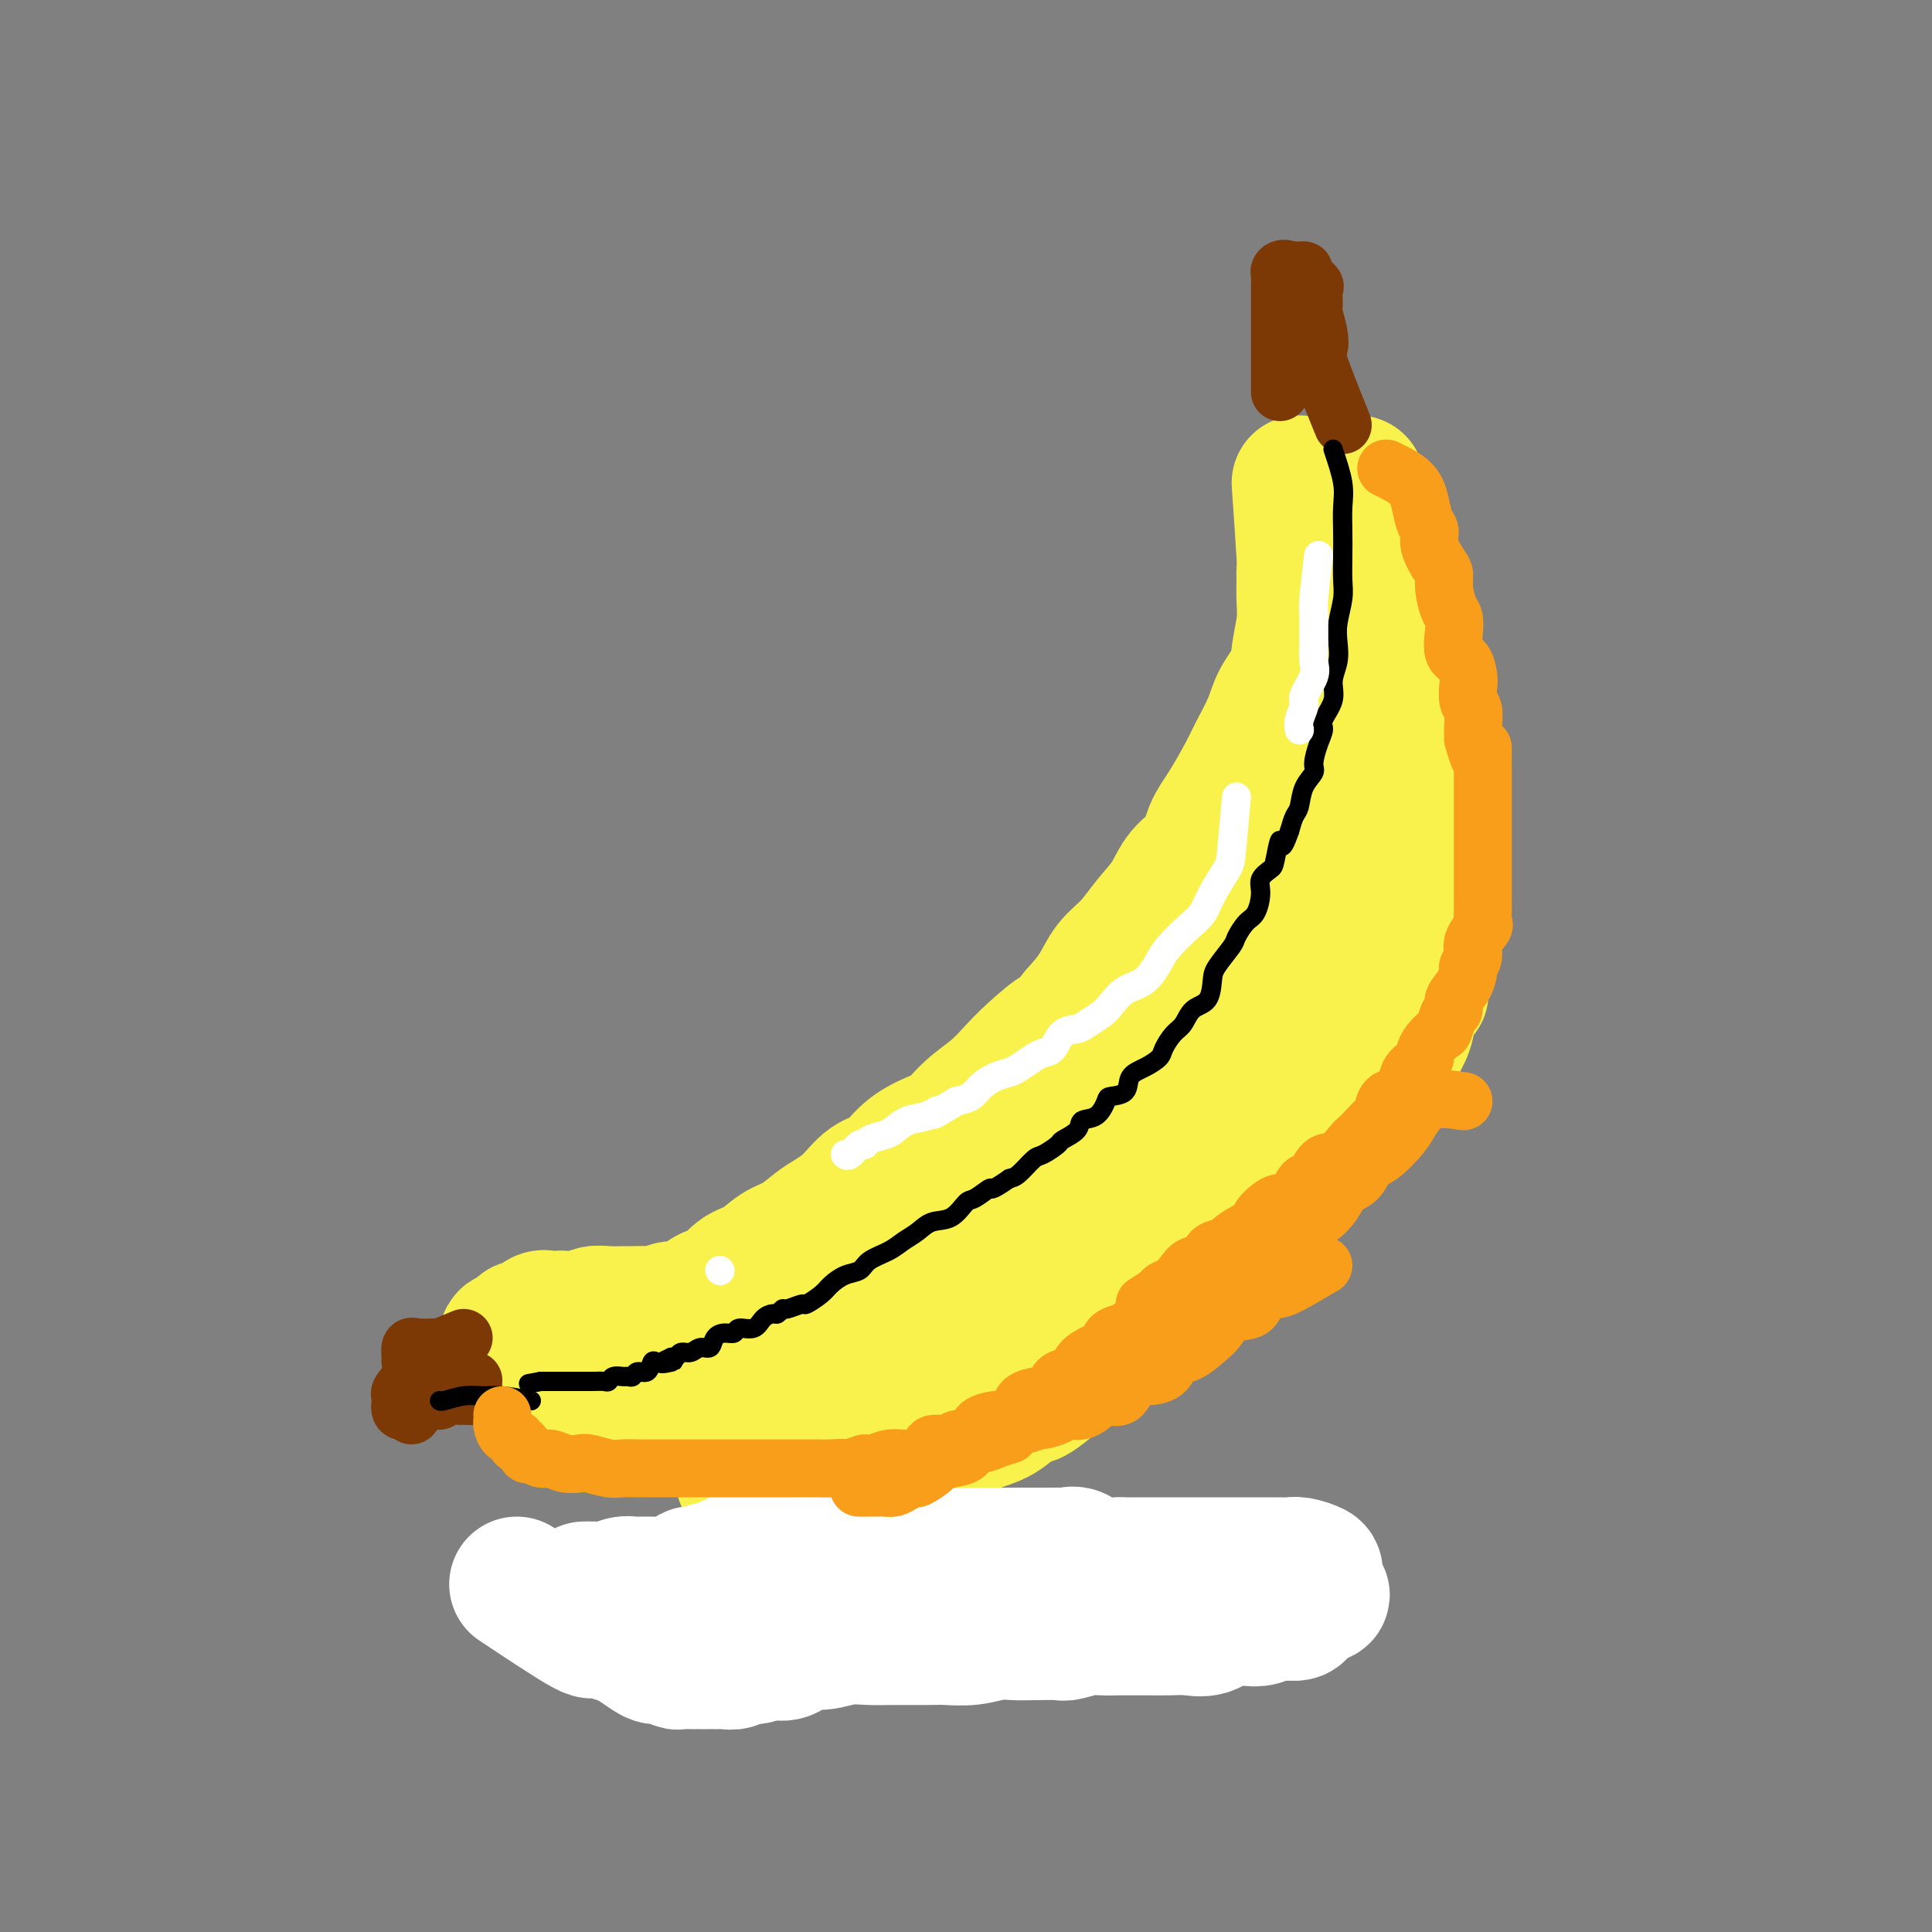 <svg viewBox='0 0 400 400' version='1.1' xmlns='http://www.w3.org/2000/svg' xmlns:xlink='http://www.w3.org/1999/xlink'><rect x="0" y="0" width="400" height="400" fill="#808080" stroke="none"/><g fill='none' stroke='#F9F24D' stroke-width='28' stroke-linecap='round' stroke-linejoin='round'><path d='M281,100c2.110,4.284 4.219,8.568 5,11c0.781,2.432 0.233,3.014 0,4c-0.233,0.986 -0.151,2.378 0,4c0.151,1.622 0.370,3.475 1,5c0.630,1.525 1.670,2.722 2,4c0.330,1.278 -0.052,2.637 0,4c0.052,1.363 0.536,2.731 1,4c0.464,1.269 0.907,2.438 1,4c0.093,1.562 -0.164,3.515 0,5c0.164,1.485 0.748,2.501 1,4c0.252,1.499 0.173,3.480 0,5c-0.173,1.520 -0.439,2.577 0,4c0.439,1.423 1.582,3.211 2,5c0.418,1.789 0.112,3.577 0,5c-0.112,1.423 -0.030,2.481 0,4c0.030,1.519 0.008,3.501 0,5c-0.008,1.499 -0.002,2.516 0,4c0.002,1.484 0.001,3.436 0,5c-0.001,1.564 -0.000,2.739 0,4c0.000,1.261 0.000,2.609 0,4c-0.000,1.391 -0.000,2.826 0,4c0.000,1.174 0.000,2.087 0,3'/><path d='M294,201c0.112,6.593 0.391,4.076 0,4c-0.391,-0.076 -1.454,2.290 -2,4c-0.546,1.710 -0.575,2.764 -1,4c-0.425,1.236 -1.245,2.655 -2,4c-0.755,1.345 -1.446,2.617 -2,4c-0.554,1.383 -0.970,2.877 -2,4c-1.030,1.123 -2.672,1.876 -4,3c-1.328,1.124 -2.342,2.621 -3,4c-0.658,1.379 -0.961,2.640 -2,4c-1.039,1.360 -2.813,2.818 -4,4c-1.187,1.182 -1.786,2.089 -3,3c-1.214,0.911 -3.043,1.828 -4,3c-0.957,1.172 -1.042,2.600 -2,4c-0.958,1.400 -2.790,2.774 -4,4c-1.210,1.226 -1.798,2.306 -3,3c-1.202,0.694 -3.016,1.003 -4,2c-0.984,0.997 -1.137,2.683 -2,4c-0.863,1.317 -2.437,2.264 -4,3c-1.563,0.736 -3.117,1.261 -4,2c-0.883,0.739 -1.096,1.691 -2,3c-0.904,1.309 -2.500,2.974 -4,4c-1.500,1.026 -2.903,1.414 -4,2c-1.097,0.586 -1.886,1.369 -3,2c-1.114,0.631 -2.552,1.109 -4,2c-1.448,0.891 -2.907,2.196 -4,3c-1.093,0.804 -1.821,1.107 -3,2c-1.179,0.893 -2.808,2.375 -4,3c-1.192,0.625 -1.949,0.394 -3,1c-1.051,0.606 -2.398,2.048 -4,3c-1.602,0.952 -3.458,1.415 -5,2c-1.542,0.585 -2.771,1.293 -4,2'/><path d='M198,297c-6.576,3.561 -4.015,1.465 -4,1c0.015,-0.465 -2.515,0.702 -4,1c-1.485,0.298 -1.924,-0.275 -3,0c-1.076,0.275 -2.787,1.396 -4,2c-1.213,0.604 -1.926,0.691 -3,1c-1.074,0.309 -2.508,0.839 -4,1c-1.492,0.161 -3.042,-0.048 -4,0c-0.958,0.048 -1.325,0.353 -2,1c-0.675,0.647 -1.659,1.638 -3,2c-1.341,0.362 -3.041,0.097 -4,0c-0.959,-0.097 -1.179,-0.026 -2,0c-0.821,0.026 -2.245,0.007 -3,0c-0.755,-0.007 -0.842,-0.002 -1,0c-0.158,0.002 -0.389,0.001 -1,0c-0.611,-0.001 -1.603,-0.000 -2,0c-0.397,0.000 -0.198,0.000 0,0'/><path d='M269,100c0.423,6.036 0.846,12.072 1,15c0.154,2.928 0.038,2.747 0,3c-0.038,0.253 0.003,0.940 0,2c-0.003,1.060 -0.049,2.492 0,4c0.049,1.508 0.194,3.093 0,5c-0.194,1.907 -0.728,4.135 -1,6c-0.272,1.865 -0.284,3.367 -1,5c-0.716,1.633 -2.138,3.399 -3,5c-0.862,1.601 -1.166,3.039 -2,5c-0.834,1.961 -2.199,4.447 -3,6c-0.801,1.553 -1.036,2.175 -2,4c-0.964,1.825 -2.655,4.854 -4,7c-1.345,2.146 -2.344,3.409 -3,5c-0.656,1.591 -0.968,3.510 -2,5c-1.032,1.490 -2.783,2.550 -4,4c-1.217,1.450 -1.900,3.289 -3,5c-1.100,1.711 -2.618,3.293 -4,5c-1.382,1.707 -2.628,3.540 -4,5c-1.372,1.460 -2.869,2.547 -4,4c-1.131,1.453 -1.894,3.272 -3,5c-1.106,1.728 -2.553,3.364 -4,5'/><path d='M223,210c-4.677,5.820 -3.370,3.868 -4,4c-0.630,0.132 -3.196,2.346 -5,4c-1.804,1.654 -2.844,2.746 -4,4c-1.156,1.254 -2.427,2.669 -4,4c-1.573,1.331 -3.449,2.577 -5,4c-1.551,1.423 -2.778,3.023 -4,4c-1.222,0.977 -2.441,1.332 -4,2c-1.559,0.668 -3.460,1.649 -5,3c-1.540,1.351 -2.718,3.071 -4,4c-1.282,0.929 -2.667,1.068 -4,2c-1.333,0.932 -2.614,2.657 -4,4c-1.386,1.343 -2.877,2.303 -4,3c-1.123,0.697 -1.879,1.130 -3,2c-1.121,0.870 -2.607,2.177 -4,3c-1.393,0.823 -2.694,1.161 -4,2c-1.306,0.839 -2.618,2.179 -4,3c-1.382,0.821 -2.836,1.124 -4,2c-1.164,0.876 -2.040,2.325 -3,3c-0.960,0.675 -2.004,0.577 -3,1c-0.996,0.423 -1.942,1.367 -3,2c-1.058,0.633 -2.227,0.954 -3,1c-0.773,0.046 -1.151,-0.184 -2,0c-0.849,0.184 -2.169,0.782 -3,1c-0.831,0.218 -1.172,0.058 -2,0c-0.828,-0.058 -2.143,-0.012 -3,0c-0.857,0.012 -1.255,-0.011 -2,0c-0.745,0.011 -1.838,0.055 -3,0c-1.162,-0.055 -2.394,-0.211 -3,0c-0.606,0.211 -0.586,0.788 -1,1c-0.414,0.212 -1.261,0.061 -2,0c-0.739,-0.061 -1.369,-0.030 -2,0'/><path d='M118,273c-5.307,0.920 -2.573,0.219 -2,0c0.573,-0.219 -1.013,0.045 -2,0c-0.987,-0.045 -1.374,-0.400 -2,0c-0.626,0.400 -1.493,1.556 -2,2c-0.507,0.444 -0.656,0.176 -1,0c-0.344,-0.176 -0.884,-0.259 -1,0c-0.116,0.259 0.193,0.861 0,1c-0.193,0.139 -0.888,-0.184 -1,0c-0.112,0.184 0.361,0.876 0,1c-0.361,0.124 -1.554,-0.319 -2,0c-0.446,0.319 -0.143,1.399 0,2c0.143,0.601 0.128,0.722 0,1c-0.128,0.278 -0.367,0.712 0,1c0.367,0.288 1.339,0.431 2,1c0.661,0.569 1.009,1.565 2,2c0.991,0.435 2.624,0.310 4,1c1.376,0.690 2.495,2.194 4,3c1.505,0.806 3.394,0.913 5,1c1.606,0.087 2.928,0.153 5,1c2.072,0.847 4.896,2.474 7,3c2.104,0.526 3.490,-0.051 5,0c1.510,0.051 3.146,0.729 5,1c1.854,0.271 3.927,0.136 6,0'/><path d='M150,294c6.456,0.929 6.095,0.250 7,0c0.905,-0.250 3.076,-0.071 5,0c1.924,0.071 3.602,0.035 5,0c1.398,-0.035 2.516,-0.070 4,0c1.484,0.070 3.333,0.244 5,0c1.667,-0.244 3.151,-0.906 5,-2c1.849,-1.094 4.062,-2.618 6,-4c1.938,-1.382 3.600,-2.620 5,-4c1.400,-1.380 2.538,-2.900 4,-4c1.462,-1.100 3.249,-1.780 5,-3c1.751,-1.220 3.467,-2.979 5,-4c1.533,-1.021 2.884,-1.305 5,-2c2.116,-0.695 4.998,-1.802 7,-3c2.002,-1.198 3.126,-2.486 5,-4c1.874,-1.514 4.499,-3.253 7,-5c2.501,-1.747 4.877,-3.502 7,-5c2.123,-1.498 3.992,-2.738 6,-5c2.008,-2.262 4.154,-5.547 6,-8c1.846,-2.453 3.392,-4.074 5,-6c1.608,-1.926 3.278,-4.157 5,-7c1.722,-2.843 3.496,-6.298 5,-9c1.504,-2.702 2.739,-4.653 4,-7c1.261,-2.347 2.547,-5.092 4,-8c1.453,-2.908 3.073,-5.979 4,-9c0.927,-3.021 1.160,-5.993 2,-9c0.840,-3.007 2.285,-6.051 3,-9c0.715,-2.949 0.700,-5.804 1,-9c0.300,-3.196 0.915,-6.733 1,-10c0.085,-3.267 -0.362,-6.264 0,-9c0.362,-2.736 1.532,-5.210 2,-7c0.468,-1.790 0.234,-2.895 0,-4'/><path d='M285,138c1.501,-9.510 0.755,-4.785 0,-3c-0.755,1.785 -1.518,0.631 -2,1c-0.482,0.369 -0.684,2.263 -1,4c-0.316,1.737 -0.747,3.317 -1,5c-0.253,1.683 -0.327,3.467 -1,5c-0.673,1.533 -1.945,2.813 -3,5c-1.055,2.187 -1.895,5.282 -3,8c-1.105,2.718 -2.477,5.061 -4,8c-1.523,2.939 -3.198,6.474 -5,10c-1.802,3.526 -3.729,7.043 -6,11c-2.271,3.957 -4.884,8.354 -7,12c-2.116,3.646 -3.736,6.541 -6,10c-2.264,3.459 -5.174,7.482 -8,11c-2.826,3.518 -5.568,6.532 -8,9c-2.432,2.468 -4.553,4.388 -7,7c-2.447,2.612 -5.221,5.914 -8,8c-2.779,2.086 -5.564,2.957 -8,5c-2.436,2.043 -4.522,5.257 -7,7c-2.478,1.743 -5.348,2.015 -8,3c-2.652,0.985 -5.086,2.685 -7,4c-1.914,1.315 -3.308,2.247 -5,3c-1.692,0.753 -3.682,1.326 -6,2c-2.318,0.674 -4.965,1.449 -7,2c-2.035,0.551 -3.460,0.880 -5,1c-1.540,0.120 -3.197,0.032 -5,0c-1.803,-0.032 -3.751,-0.009 -5,0c-1.249,0.009 -1.798,0.002 -3,0c-1.202,-0.002 -3.058,-0.001 -4,0c-0.942,0.001 -0.971,0.000 -1,0'/><path d='M144,276c-6.000,0.742 -3.001,0.098 -1,0c2.001,-0.098 3.005,0.351 5,0c1.995,-0.351 4.982,-1.501 8,-3c3.018,-1.499 6.066,-3.348 9,-5c2.934,-1.652 5.756,-3.106 9,-5c3.244,-1.894 6.912,-4.228 11,-6c4.088,-1.772 8.595,-2.983 13,-5c4.405,-2.017 8.708,-4.839 13,-7c4.292,-2.161 8.573,-3.662 13,-6c4.427,-2.338 9.000,-5.514 12,-8c3.000,-2.486 4.429,-4.282 5,-5c0.571,-0.718 0.286,-0.359 0,0'/></g>
<g fill='none' stroke='#FFFFFF' stroke-width='28' stroke-linecap='round' stroke-linejoin='round'><path d='M107,328c5.760,3.827 11.520,7.654 14,9c2.480,1.346 1.679,0.209 2,0c0.321,-0.209 1.763,0.508 3,1c1.237,0.492 2.271,0.758 3,1c0.729,0.242 1.155,0.461 2,1c0.845,0.539 2.109,1.398 3,2c0.891,0.602 1.408,0.946 2,1c0.592,0.054 1.258,-0.182 2,0c0.742,0.182 1.560,0.781 2,1c0.440,0.219 0.503,0.059 1,0c0.497,-0.059 1.428,-0.016 2,0c0.572,0.016 0.783,0.004 1,0c0.217,-0.004 0.438,-0.001 1,0c0.562,0.001 1.464,0.001 2,0c0.536,-0.001 0.705,-0.004 1,0c0.295,0.004 0.716,0.016 1,0c0.284,-0.016 0.433,-0.060 1,0c0.567,0.060 1.554,0.222 2,0c0.446,-0.222 0.351,-0.829 1,-1c0.649,-0.171 2.043,0.094 3,0c0.957,-0.094 1.479,-0.547 2,-1'/><path d='M158,342c3.224,-0.343 2.784,-0.201 3,0c0.216,0.201 1.089,0.460 2,0c0.911,-0.460 1.861,-1.640 3,-2c1.139,-0.360 2.469,0.100 4,0c1.531,-0.100 3.265,-0.759 5,-1c1.735,-0.241 3.471,-0.064 5,0c1.529,0.064 2.852,0.013 5,0c2.148,-0.013 5.120,0.011 7,0c1.880,-0.011 2.668,-0.055 4,0c1.332,0.055 3.208,0.211 5,0c1.792,-0.211 3.500,-0.787 5,-1c1.500,-0.213 2.793,-0.061 4,0c1.207,0.061 2.327,0.030 4,0c1.673,-0.030 3.898,-0.061 5,0c1.102,0.061 1.080,0.212 2,0c0.920,-0.212 2.780,-0.789 4,-1c1.220,-0.211 1.799,-0.056 3,0c1.201,0.056 3.023,0.015 4,0c0.977,-0.015 1.107,-0.002 2,0c0.893,0.002 2.548,-0.007 4,0c1.452,0.007 2.699,0.030 4,0c1.301,-0.030 2.655,-0.112 4,0c1.345,0.112 2.679,0.418 4,0c1.321,-0.418 2.627,-1.562 4,-2c1.373,-0.438 2.812,-0.172 4,0c1.188,0.172 2.124,0.249 3,0c0.876,-0.249 1.690,-0.824 3,-1c1.310,-0.176 3.114,0.045 4,0c0.886,-0.045 0.854,-0.358 1,-1c0.146,-0.642 0.470,-1.612 1,-2c0.530,-0.388 1.265,-0.194 2,0'/><path d='M272,331c3.404,-1.102 0.915,-0.858 0,-1c-0.915,-0.142 -0.255,-0.669 0,-1c0.255,-0.331 0.105,-0.467 0,-1c-0.105,-0.533 -0.164,-1.463 0,-2c0.164,-0.537 0.550,-0.680 0,-1c-0.550,-0.320 -2.035,-0.818 -3,-1c-0.965,-0.182 -1.410,-0.049 -2,0c-0.590,0.049 -1.324,0.013 -2,0c-0.676,-0.013 -1.293,-0.004 -2,0c-0.707,0.004 -1.502,0.001 -2,0c-0.498,-0.001 -0.697,-0.000 -1,0c-0.303,0.000 -0.710,0.000 -1,0c-0.290,-0.000 -0.463,-0.000 -1,0c-0.537,0.000 -1.439,0.000 -2,0c-0.561,-0.000 -0.781,-0.000 -1,0c-0.219,0.000 -0.438,0.000 -1,0c-0.562,-0.000 -1.468,-0.000 -2,0c-0.532,0.000 -0.690,0.000 -1,0c-0.310,-0.000 -0.773,-0.000 -1,0c-0.227,0.000 -0.220,0.000 -1,0c-0.780,-0.000 -2.347,-0.000 -3,0c-0.653,0.000 -0.391,0.000 -1,0c-0.609,-0.000 -2.089,-0.000 -3,0c-0.911,0.000 -1.255,0.000 -2,0c-0.745,-0.000 -1.893,-0.000 -3,0c-1.107,0.000 -2.173,0.000 -3,0c-0.827,-0.000 -1.413,-0.000 -2,0'/><path d='M232,324c-6.308,0.009 -3.578,0.031 -3,0c0.578,-0.031 -0.996,-0.113 -2,0c-1.004,0.113 -1.437,0.423 -2,0c-0.563,-0.423 -1.254,-1.577 -2,-2c-0.746,-0.423 -1.546,-0.113 -2,0c-0.454,0.113 -0.563,0.030 -1,0c-0.437,-0.030 -1.203,-0.008 -2,0c-0.797,0.008 -1.626,0.002 -2,0c-0.374,-0.002 -0.293,-0.001 -1,0c-0.707,0.001 -2.201,0.000 -3,0c-0.799,-0.000 -0.903,-0.000 -1,0c-0.097,0.000 -0.187,0.000 -1,0c-0.813,-0.000 -2.349,-0.000 -3,0c-0.651,0.000 -0.418,0.000 -1,0c-0.582,-0.000 -1.980,-0.000 -3,0c-1.020,0.000 -1.662,0.000 -2,0c-0.338,-0.000 -0.374,-0.000 -1,0c-0.626,0.000 -1.844,0.000 -3,0c-1.156,-0.000 -2.252,-0.000 -3,0c-0.748,0.000 -1.148,0.000 -2,0c-0.852,-0.000 -2.157,-0.000 -3,0c-0.843,0.000 -1.226,0.000 -2,0c-0.774,-0.000 -1.941,-0.000 -3,0c-1.059,0.000 -2.012,0.000 -3,0c-0.988,-0.000 -2.012,-0.000 -3,0c-0.988,0.000 -1.941,0.000 -3,0c-1.059,-0.000 -2.226,-0.000 -3,0c-0.774,0.000 -1.156,-0.000 -2,0c-0.844,0.000 -2.150,-0.000 -3,0c-0.850,0.000 -1.243,-0.000 -2,0c-0.757,0.000 -1.879,0.000 -3,0'/><path d='M162,322c-10.887,-0.310 -3.106,-0.085 -1,0c2.106,0.085 -1.463,0.030 -3,0c-1.537,-0.030 -1.041,-0.036 -1,0c0.041,0.036 -0.374,0.114 -1,0c-0.626,-0.114 -1.463,-0.419 -2,0c-0.537,0.419 -0.773,1.563 -1,2c-0.227,0.437 -0.443,0.169 -1,0c-0.557,-0.169 -1.454,-0.238 -2,0c-0.546,0.238 -0.741,0.781 -1,1c-0.259,0.219 -0.580,0.112 -1,0c-0.420,-0.112 -0.937,-0.228 -1,0c-0.063,0.228 0.330,0.801 0,1c-0.330,0.199 -1.383,0.025 -2,0c-0.617,-0.025 -0.797,0.098 -1,0c-0.203,-0.098 -0.427,-0.419 -1,0c-0.573,0.419 -1.495,1.576 -2,2c-0.505,0.424 -0.593,0.114 -1,0c-0.407,-0.114 -1.134,-0.032 -2,0c-0.866,0.032 -1.873,0.012 -3,0c-1.127,-0.012 -2.375,-0.017 -3,0c-0.625,0.017 -0.625,0.057 -1,0c-0.375,-0.057 -1.123,-0.211 -2,0c-0.877,0.211 -1.881,0.789 -3,1c-1.119,0.211 -2.351,0.057 -3,0c-0.649,-0.057 -0.713,-0.015 -1,0c-0.287,0.015 -0.796,0.004 -1,0c-0.204,-0.004 -0.102,-0.002 0,0'/></g>
<g fill='none' stroke='#7C3805' stroke-width='12' stroke-linecap='round' stroke-linejoin='round'><path d='M278,88c-2.105,-5.216 -4.210,-10.432 -5,-13c-0.790,-2.568 -0.265,-2.489 0,-3c0.265,-0.511 0.269,-1.613 0,-3c-0.269,-1.387 -0.812,-3.058 -1,-4c-0.188,-0.942 -0.021,-1.156 0,-2c0.021,-0.844 -0.102,-2.317 0,-3c0.102,-0.683 0.431,-0.575 0,-1c-0.431,-0.425 -1.621,-1.382 -2,-2c-0.379,-0.618 0.053,-0.898 0,-1c-0.053,-0.102 -0.591,-0.028 -1,0c-0.409,0.028 -0.688,0.008 -1,0c-0.312,-0.008 -0.656,-0.004 -1,0'/><path d='M267,56c-1.226,-0.652 -1.793,-0.282 -2,0c-0.207,0.282 -0.056,0.477 0,1c0.056,0.523 0.015,1.376 0,2c-0.015,0.624 -0.004,1.020 0,2c0.004,0.980 0.001,2.546 0,4c-0.001,1.454 -0.000,2.798 0,4c0.000,1.202 0.000,2.263 0,3c-0.000,0.737 -0.000,1.151 0,2c0.000,0.849 0.000,2.135 0,3c-0.000,0.865 -0.000,1.310 0,2c0.000,0.690 0.000,1.626 0,2c-0.000,0.374 -0.000,0.187 0,0'/><path d='M96,277c-2.016,0.846 -4.031,1.691 -5,2c-0.969,0.309 -0.890,0.081 -1,0c-0.110,-0.081 -0.407,-0.015 -1,0c-0.593,0.015 -1.480,-0.023 -2,0c-0.520,0.023 -0.673,0.106 -1,0c-0.327,-0.106 -0.827,-0.400 -1,0c-0.173,0.400 -0.018,1.494 0,2c0.018,0.506 -0.100,0.425 0,1c0.100,0.575 0.418,1.808 0,3c-0.418,1.192 -1.570,2.344 -2,3c-0.430,0.656 -0.136,0.815 0,1c0.136,0.185 0.113,0.396 0,1c-0.113,0.604 -0.318,1.601 0,2c0.318,0.399 1.159,0.199 2,0'/><path d='M85,292c0.076,1.827 0.266,0.896 1,0c0.734,-0.896 2.013,-1.757 3,-2c0.987,-0.243 1.684,0.131 2,0c0.316,-0.131 0.253,-0.769 1,-1c0.747,-0.231 2.305,-0.055 3,0c0.695,0.055 0.526,-0.010 1,0c0.474,0.010 1.591,0.095 2,0c0.409,-0.095 0.110,-0.372 0,-1c-0.110,-0.628 -0.031,-1.608 0,-2c0.031,-0.392 0.016,-0.196 0,0'/></g>
<g fill='none' stroke='#000000' stroke-width='4' stroke-linecap='round' stroke-linejoin='round'><path d='M276,93c0.845,2.513 1.690,5.025 2,7c0.310,1.975 0.084,3.412 0,5c-0.084,1.588 -0.026,3.327 0,5c0.026,1.673 0.021,3.279 0,5c-0.021,1.721 -0.057,3.555 0,5c0.057,1.445 0.207,2.501 0,4c-0.207,1.499 -0.771,3.443 -1,5c-0.229,1.557 -0.122,2.728 0,4c0.122,1.272 0.258,2.644 0,4c-0.258,1.356 -0.909,2.697 -1,4c-0.091,1.303 0.378,2.569 0,4c-0.378,1.431 -1.602,3.026 -2,4c-0.398,0.974 0.030,1.326 0,2c-0.030,0.674 -0.519,1.669 -1,3c-0.481,1.331 -0.955,2.999 -1,4c-0.045,1.001 0.339,1.334 0,2c-0.339,0.666 -1.400,1.663 -2,3c-0.600,1.337 -0.738,3.014 -1,4c-0.262,0.986 -0.646,1.282 -1,2c-0.354,0.718 -0.677,1.859 -1,3'/><path d='M267,172c-1.947,5.651 -1.813,2.278 -2,2c-0.187,-0.278 -0.693,2.538 -1,4c-0.307,1.462 -0.413,1.570 -1,2c-0.587,0.430 -1.653,1.183 -2,2c-0.347,0.817 0.025,1.697 0,3c-0.025,1.303 -0.448,3.028 -1,4c-0.552,0.972 -1.233,1.193 -2,2c-0.767,0.807 -1.618,2.202 -2,3c-0.382,0.798 -0.294,1.000 -1,2c-0.706,1.000 -2.205,2.800 -3,4c-0.795,1.200 -0.884,1.801 -1,3c-0.116,1.199 -0.259,2.996 -1,4c-0.741,1.004 -2.081,1.213 -3,2c-0.919,0.787 -1.417,2.150 -2,3c-0.583,0.850 -1.249,1.185 -2,2c-0.751,0.815 -1.585,2.110 -2,3c-0.415,0.890 -0.409,1.377 -1,2c-0.591,0.623 -1.779,1.383 -3,2c-1.221,0.617 -2.475,1.090 -3,2c-0.525,0.910 -0.320,2.256 -1,3c-0.680,0.744 -2.246,0.884 -3,1c-0.754,0.116 -0.696,0.206 -1,1c-0.304,0.794 -0.968,2.292 -2,3c-1.032,0.708 -2.430,0.628 -3,1c-0.570,0.372 -0.312,1.197 -1,2c-0.688,0.803 -2.324,1.585 -3,2c-0.676,0.415 -0.394,0.465 -1,1c-0.606,0.535 -2.101,1.556 -3,2c-0.899,0.444 -1.204,0.312 -2,1c-0.796,0.688 -2.085,2.197 -3,3c-0.915,0.803 -1.458,0.902 -2,1'/><path d='M209,244c-4.460,3.120 -3.610,1.920 -4,2c-0.390,0.080 -2.018,1.439 -3,2c-0.982,0.561 -1.316,0.324 -2,1c-0.684,0.676 -1.718,2.264 -3,3c-1.282,0.736 -2.812,0.620 -4,1c-1.188,0.380 -2.032,1.258 -3,2c-0.968,0.742 -2.058,1.350 -3,2c-0.942,0.650 -1.737,1.343 -3,2c-1.263,0.657 -2.994,1.278 -4,2c-1.006,0.722 -1.286,1.546 -2,2c-0.714,0.454 -1.863,0.537 -3,1c-1.137,0.463 -2.263,1.305 -3,2c-0.737,0.695 -1.086,1.243 -2,2c-0.914,0.757 -2.392,1.723 -3,2c-0.608,0.277 -0.347,-0.137 -1,0c-0.653,0.137 -2.220,0.823 -3,1c-0.780,0.177 -0.774,-0.155 -1,0c-0.226,0.155 -0.684,0.797 -1,1c-0.316,0.203 -0.490,-0.033 -1,0c-0.510,0.033 -1.358,0.334 -2,1c-0.642,0.666 -1.079,1.697 -2,2c-0.921,0.303 -2.326,-0.121 -3,0c-0.674,0.121 -0.617,0.788 -1,1c-0.383,0.212 -1.204,-0.030 -2,0c-0.796,0.030 -1.565,0.333 -2,1c-0.435,0.667 -0.536,1.699 -1,2c-0.464,0.301 -1.290,-0.129 -2,0c-0.710,0.129 -1.304,0.818 -2,1c-0.696,0.182 -1.495,-0.143 -2,0c-0.505,0.143 -0.716,0.755 -1,1c-0.284,0.245 -0.642,0.122 -1,0'/><path d='M139,281c-4.300,1.931 -1.049,1.257 0,1c1.049,-0.257 -0.104,-0.098 -1,0c-0.896,0.098 -1.535,0.135 -2,0c-0.465,-0.135 -0.755,-0.443 -1,0c-0.245,0.443 -0.446,1.636 -1,2c-0.554,0.364 -1.462,-0.100 -2,0c-0.538,0.100 -0.708,0.762 -1,1c-0.292,0.238 -0.707,0.050 -1,0c-0.293,-0.050 -0.463,0.039 -1,0c-0.537,-0.039 -1.439,-0.207 -2,0c-0.561,0.207 -0.780,0.787 -1,1c-0.220,0.213 -0.439,0.057 -1,0c-0.561,-0.057 -1.463,-0.015 -2,0c-0.537,0.015 -0.707,0.004 -1,0c-0.293,-0.004 -0.707,-0.001 -1,0c-0.293,0.001 -0.463,0.000 -1,0c-0.537,-0.000 -1.439,-0.000 -2,0c-0.561,0.000 -0.780,0.000 -1,0c-0.220,-0.000 -0.440,-0.000 -1,0c-0.560,0.000 -1.458,0.000 -2,0c-0.542,-0.000 -0.726,-0.000 -1,0c-0.274,0.000 -0.637,0.000 -1,0'/><path d='M112,286c-4.500,0.833 -2.250,0.417 0,0'/><path d='M110,290c-2.174,-0.431 -4.348,-0.862 -6,-1c-1.652,-0.138 -2.782,0.015 -4,0c-1.218,-0.015 -2.522,-0.200 -4,0c-1.478,0.200 -3.129,0.785 -4,1c-0.871,0.215 -0.963,0.062 -1,0c-0.037,-0.062 -0.018,-0.031 0,0'/></g>
<g fill='none' stroke='#F99E1B' stroke-width='12' stroke-linecap='round' stroke-linejoin='round'><path d='M287,97c1.908,0.925 3.816,1.849 5,3c1.184,1.151 1.644,2.528 2,4c0.356,1.472 0.607,3.037 1,4c0.393,0.963 0.928,1.323 1,2c0.072,0.677 -0.318,1.669 0,3c0.318,1.331 1.343,2.999 2,4c0.657,1.001 0.947,1.333 1,2c0.053,0.667 -0.131,1.667 0,3c0.131,1.333 0.578,2.999 1,4c0.422,1.001 0.821,1.336 1,2c0.179,0.664 0.139,1.657 0,3c-0.139,1.343 -0.378,3.035 0,4c0.378,0.965 1.373,1.202 2,2c0.627,0.798 0.886,2.156 1,3c0.114,0.844 0.083,1.174 0,2c-0.083,0.826 -0.218,2.149 0,3c0.218,0.851 0.789,1.229 1,2c0.211,0.771 0.060,1.935 0,3c-0.060,1.065 -0.030,2.033 0,3'/><path d='M305,153c2.155,7.872 2.041,3.053 2,2c-0.041,-1.053 -0.011,1.660 0,3c0.011,1.340 0.003,1.308 0,2c-0.003,0.692 -0.001,2.107 0,3c0.001,0.893 0.000,1.263 0,2c-0.000,0.737 -0.000,1.841 0,3c0.000,1.159 0.000,2.374 0,3c-0.000,0.626 -0.000,0.662 0,1c0.000,0.338 -0.000,0.978 0,2c0.000,1.022 0.000,2.427 0,3c-0.000,0.573 -0.000,0.313 0,1c0.000,0.687 0.000,2.319 0,3c-0.000,0.681 -0.001,0.410 0,1c0.001,0.590 0.002,2.040 0,3c-0.002,0.960 -0.008,1.429 0,2c0.008,0.571 0.031,1.245 0,2c-0.031,0.755 -0.117,1.593 0,2c0.117,0.407 0.438,0.384 0,1c-0.438,0.616 -1.636,1.873 -2,3c-0.364,1.127 0.105,2.126 0,3c-0.105,0.874 -0.784,1.625 -1,2c-0.216,0.375 0.030,0.374 0,1c-0.030,0.626 -0.337,1.877 -1,3c-0.663,1.123 -1.682,2.117 -2,3c-0.318,0.883 0.066,1.654 0,2c-0.066,0.346 -0.582,0.267 -1,1c-0.418,0.733 -0.739,2.276 -1,3c-0.261,0.724 -0.462,0.627 -1,1c-0.538,0.373 -1.414,1.216 -2,2c-0.586,0.784 -0.882,1.510 -1,2c-0.118,0.490 -0.059,0.745 0,1'/><path d='M295,219c-1.974,4.615 -0.909,2.652 -1,2c-0.091,-0.652 -1.337,0.008 -2,1c-0.663,0.992 -0.741,2.315 -1,3c-0.259,0.685 -0.699,0.732 -1,1c-0.301,0.268 -0.465,0.757 -1,1c-0.535,0.243 -1.443,0.240 -2,1c-0.557,0.760 -0.764,2.281 -1,3c-0.236,0.719 -0.503,0.634 -1,1c-0.497,0.366 -1.225,1.181 -2,2c-0.775,0.819 -1.597,1.642 -2,2c-0.403,0.358 -0.387,0.251 -1,1c-0.613,0.749 -1.854,2.355 -3,3c-1.146,0.645 -2.198,0.330 -3,1c-0.802,0.670 -1.355,2.325 -2,3c-0.645,0.675 -1.381,0.368 -2,1c-0.619,0.632 -1.121,2.201 -2,3c-0.879,0.799 -2.135,0.829 -3,1c-0.865,0.171 -1.339,0.483 -2,1c-0.661,0.517 -1.509,1.238 -2,2c-0.491,0.762 -0.626,1.565 -1,2c-0.374,0.435 -0.987,0.502 -2,1c-1.013,0.498 -2.425,1.428 -3,2c-0.575,0.572 -0.314,0.786 -1,1c-0.686,0.214 -2.319,0.428 -3,1c-0.681,0.572 -0.410,1.501 -1,2c-0.590,0.499 -2.040,0.567 -3,1c-0.960,0.433 -1.428,1.232 -2,2c-0.572,0.768 -1.246,1.505 -2,2c-0.754,0.495 -1.588,0.749 -2,1c-0.412,0.251 -0.404,0.500 -1,1c-0.596,0.500 -1.798,1.250 -3,2'/><path d='M303,228c-2.540,-0.392 -5.079,-0.783 -7,0c-1.921,0.783 -3.223,2.742 -4,4c-0.777,1.258 -1.027,1.817 -2,3c-0.973,1.183 -2.668,2.991 -4,4c-1.332,1.009 -2.299,1.220 -3,2c-0.701,0.780 -1.135,2.131 -2,3c-0.865,0.869 -2.160,1.257 -3,2c-0.840,0.743 -1.225,1.842 -2,3c-0.775,1.158 -1.940,2.375 -3,3c-1.060,0.625 -2.016,0.656 -3,1c-0.984,0.344 -1.995,0.999 -3,2c-1.005,1.001 -2.002,2.347 -3,3c-0.998,0.653 -1.995,0.612 -3,1c-1.005,0.388 -2.016,1.203 -3,2c-0.984,0.797 -1.940,1.575 -3,2c-1.060,0.425 -2.223,0.498 -3,1c-0.777,0.502 -1.167,1.434 -2,2c-0.833,0.566 -2.109,0.768 -3,1c-0.891,0.232 -1.397,0.495 -2,1c-0.603,0.505 -1.301,1.253 -2,2'/><path d='M243,270c-5.071,2.959 -2.748,1.356 -2,1c0.748,-0.356 -0.080,0.533 -1,1c-0.920,0.467 -1.934,0.510 -3,1c-1.066,0.490 -2.185,1.426 -3,2c-0.815,0.574 -1.325,0.787 -2,1c-0.675,0.213 -1.514,0.428 -2,1c-0.486,0.572 -0.619,1.501 -1,2c-0.381,0.499 -1.009,0.566 -2,1c-0.991,0.434 -2.344,1.233 -3,2c-0.656,0.767 -0.615,1.501 -1,2c-0.385,0.499 -1.196,0.763 -2,1c-0.804,0.237 -1.602,0.449 -2,1c-0.398,0.551 -0.395,1.443 -1,2c-0.605,0.557 -1.819,0.780 -3,1c-1.181,0.220 -2.328,0.437 -3,1c-0.672,0.563 -0.870,1.474 -1,2c-0.130,0.526 -0.191,0.669 -1,1c-0.809,0.331 -2.366,0.849 -3,1c-0.634,0.151 -0.344,-0.066 -1,0c-0.656,0.066 -2.257,0.414 -3,1c-0.743,0.586 -0.627,1.409 -1,2c-0.373,0.591 -1.236,0.950 -2,1c-0.764,0.050 -1.430,-0.207 -2,0c-0.570,0.207 -1.044,0.879 -2,1c-0.956,0.121 -2.394,-0.308 -3,0c-0.606,0.308 -0.378,1.354 -1,2c-0.622,0.646 -2.092,0.891 -3,1c-0.908,0.109 -1.254,0.081 -2,0c-0.746,-0.081 -1.893,-0.214 -3,0c-1.107,0.214 -2.173,0.775 -3,1c-0.827,0.225 -1.413,0.112 -2,0'/><path d='M179,303c-5.555,1.774 -3.942,1.207 -4,1c-0.058,-0.207 -1.785,-0.056 -3,0c-1.215,0.056 -1.916,0.015 -3,0c-1.084,-0.015 -2.549,-0.004 -4,0c-1.451,0.004 -2.888,0.001 -4,0c-1.112,-0.001 -1.899,-0.000 -3,0c-1.101,0.000 -2.515,0.000 -4,0c-1.485,-0.000 -3.039,-0.000 -4,0c-0.961,0.000 -1.328,-0.000 -2,0c-0.672,0.000 -1.649,0.000 -3,0c-1.351,-0.000 -3.075,-0.000 -4,0c-0.925,0.000 -1.050,0.001 -2,0c-0.950,-0.001 -2.723,-0.004 -4,0c-1.277,0.004 -2.056,0.015 -3,0c-0.944,-0.015 -2.051,-0.055 -3,0c-0.949,0.055 -1.738,0.207 -3,0c-1.262,-0.207 -2.995,-0.772 -4,-1c-1.005,-0.228 -1.281,-0.118 -2,0c-0.719,0.118 -1.880,0.244 -3,0c-1.120,-0.244 -2.198,-0.858 -3,-1c-0.802,-0.142 -1.330,0.187 -2,0c-0.670,-0.187 -1.484,-0.891 -2,-1c-0.516,-0.109 -0.733,0.375 -1,0c-0.267,-0.375 -0.583,-1.610 -1,-2c-0.417,-0.390 -0.935,0.064 -1,0c-0.065,-0.064 0.322,-0.647 0,-1c-0.322,-0.353 -1.354,-0.476 -2,-1c-0.646,-0.524 -0.905,-1.449 -1,-2c-0.095,-0.551 -0.027,-0.729 0,-1c0.027,-0.271 0.014,-0.636 0,-1'/><path d='M274,262c-2.701,1.584 -5.401,3.168 -7,4c-1.599,0.832 -2.095,0.913 -3,1c-0.905,0.087 -2.219,0.182 -3,1c-0.781,0.818 -1.031,2.360 -2,3c-0.969,0.640 -2.658,0.379 -4,1c-1.342,0.621 -2.336,2.124 -3,3c-0.664,0.876 -0.999,1.124 -2,2c-1.001,0.876 -2.667,2.379 -4,3c-1.333,0.621 -2.334,0.360 -3,1c-0.666,0.640 -0.997,2.181 -2,3c-1.003,0.819 -2.677,0.915 -4,1c-1.323,0.085 -2.297,0.160 -3,1c-0.703,0.840 -1.137,2.445 -2,3c-0.863,0.555 -2.155,0.060 -3,0c-0.845,-0.060 -1.243,0.314 -2,1c-0.757,0.686 -1.875,1.685 -3,2c-1.125,0.315 -2.258,-0.055 -3,0c-0.742,0.055 -1.091,0.535 -2,1c-0.909,0.465 -2.376,0.915 -3,1c-0.624,0.085 -0.404,-0.194 -1,0c-0.596,0.194 -2.007,0.860 -3,1c-0.993,0.140 -1.570,-0.246 -2,0c-0.430,0.246 -0.715,1.123 -1,2'/><path d='M209,297c-4.086,1.396 -2.802,0.885 -3,1c-0.198,0.115 -1.878,0.857 -3,1c-1.122,0.143 -1.685,-0.314 -2,0c-0.315,0.314 -0.382,1.398 -1,2c-0.618,0.602 -1.786,0.721 -3,1c-1.214,0.279 -2.475,0.719 -3,1c-0.525,0.281 -0.315,0.405 -1,1c-0.685,0.595 -2.266,1.662 -3,2c-0.734,0.338 -0.620,-0.053 -1,0c-0.380,0.053 -1.252,0.550 -2,1c-0.748,0.450 -1.371,0.853 -2,1c-0.629,0.147 -1.265,0.039 -2,0c-0.735,-0.039 -1.568,-0.011 -2,0c-0.432,0.011 -0.462,0.003 -1,0c-0.538,-0.003 -1.582,-0.001 -2,0c-0.418,0.001 -0.209,0.000 0,0'/></g>
<g fill='none' stroke='#FFFFFF' stroke-width='6' stroke-linecap='round' stroke-linejoin='round'><path d='M273,115c-0.423,3.500 -0.846,7.000 -1,9c-0.154,2.000 -0.039,2.501 0,3c0.039,0.499 0.003,0.995 0,2c-0.003,1.005 0.028,2.519 0,4c-0.028,1.481 -0.117,2.928 0,4c0.117,1.072 0.438,1.769 0,3c-0.438,1.231 -1.634,2.996 -2,4c-0.366,1.004 0.098,1.249 0,2c-0.098,0.751 -0.757,2.010 -1,3c-0.243,0.990 -0.069,1.711 0,2c0.069,0.289 0.035,0.144 0,0'/><path d='M256,165c-0.389,4.320 -0.777,8.640 -1,11c-0.223,2.360 -0.280,2.761 -1,4c-0.720,1.239 -2.104,3.317 -3,5c-0.896,1.683 -1.306,2.973 -2,4c-0.694,1.027 -1.673,1.793 -3,3c-1.327,1.207 -3.003,2.855 -4,4c-0.997,1.145 -1.316,1.787 -2,3c-0.684,1.213 -1.734,2.997 -3,4c-1.266,1.003 -2.747,1.225 -4,2c-1.253,0.775 -2.279,2.104 -3,3c-0.721,0.896 -1.138,1.361 -2,2c-0.862,0.639 -2.171,1.453 -3,2c-0.829,0.547 -1.180,0.828 -2,1c-0.820,0.172 -2.111,0.235 -3,1c-0.889,0.765 -1.378,2.233 -2,3c-0.622,0.767 -1.377,0.835 -2,1c-0.623,0.165 -1.115,0.428 -2,1c-0.885,0.572 -2.162,1.452 -3,2c-0.838,0.548 -1.238,0.763 -2,1c-0.762,0.237 -1.885,0.497 -3,1c-1.115,0.503 -2.223,1.251 -3,2c-0.777,0.749 -1.222,1.500 -2,2c-0.778,0.500 -1.889,0.750 -3,1'/><path d='M198,228c-6.871,4.268 -4.550,2.439 -4,2c0.550,-0.439 -0.672,0.512 -2,1c-1.328,0.488 -2.762,0.513 -4,1c-1.238,0.487 -2.281,1.435 -3,2c-0.719,0.565 -1.113,0.747 -2,1c-0.887,0.253 -2.266,0.575 -3,1c-0.734,0.425 -0.824,0.951 -1,1c-0.176,0.049 -0.439,-0.379 -1,0c-0.561,0.379 -1.420,1.563 -2,2c-0.580,0.437 -0.880,0.125 -1,0c-0.120,-0.125 -0.060,-0.062 0,0'/><path d='M149,263c0.000,0.000 0.100,0.100 0.1,0.1'/></g>
</svg>